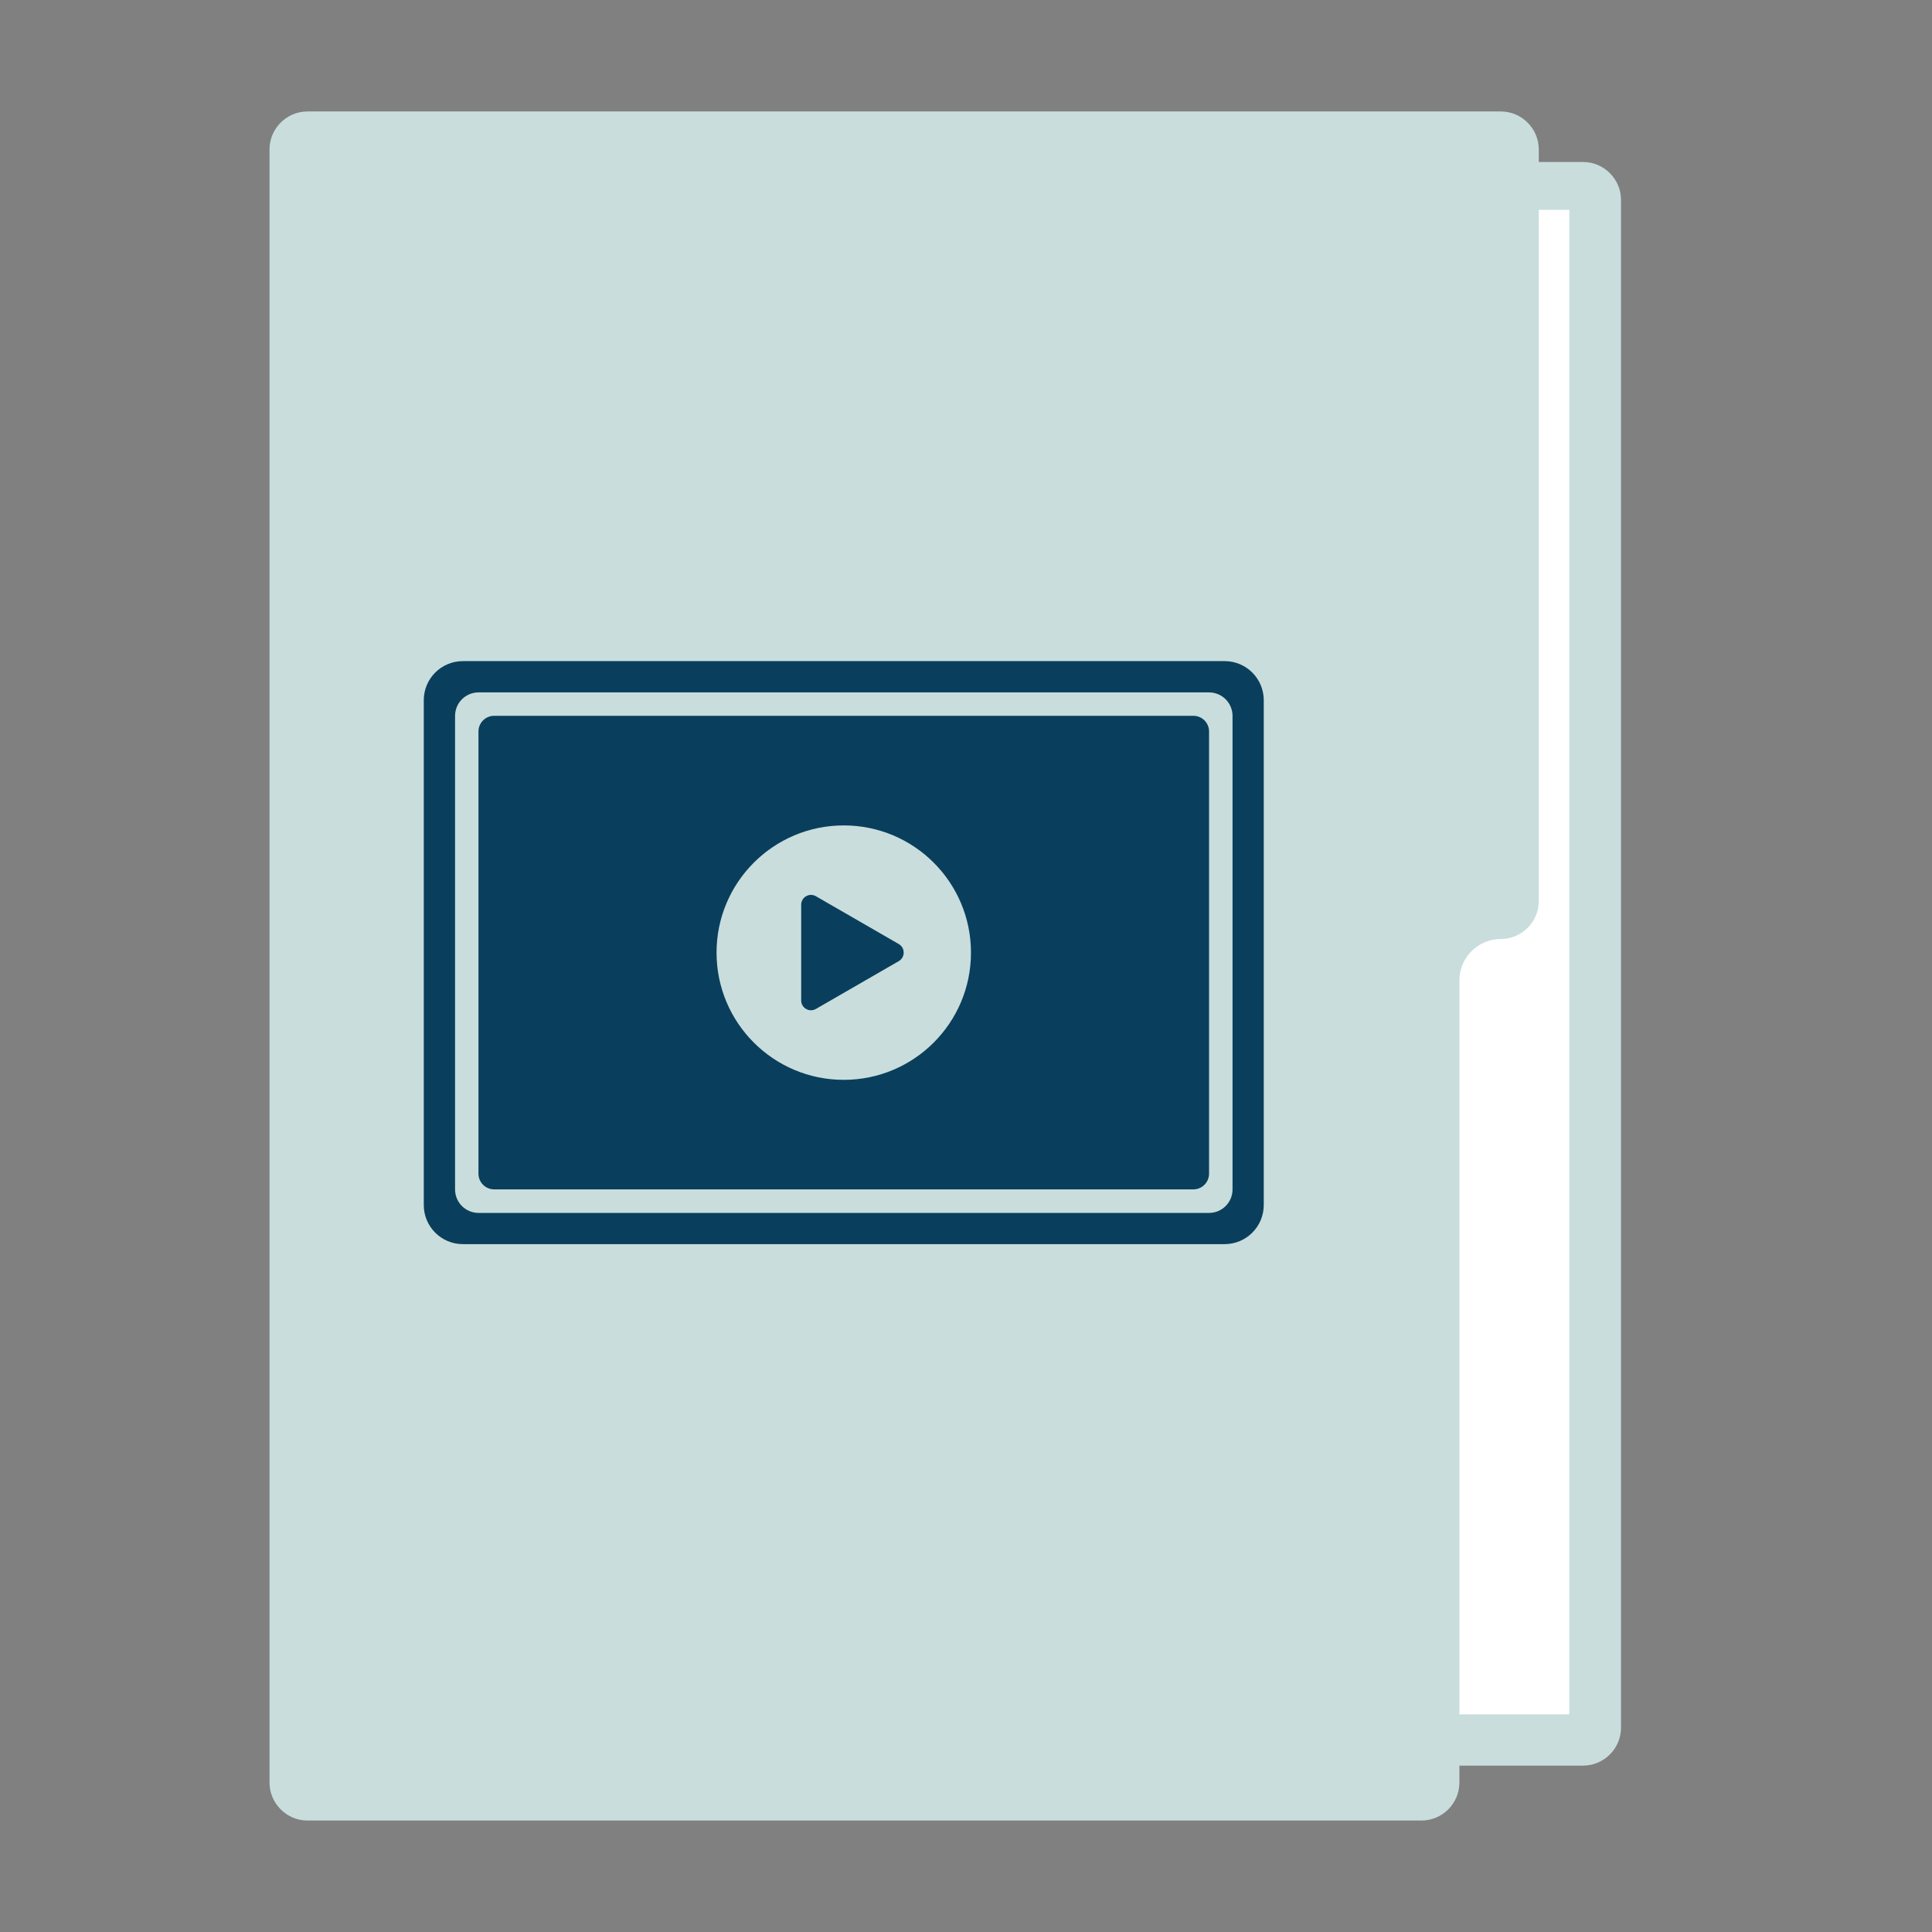 <?xml version="1.0" encoding="utf-8"?>
<!-- Generator: Adobe Illustrator 25.1.0, SVG Export Plug-In . SVG Version: 6.00 Build 0)  -->
<svg version="1.1" id="レイヤー_1" xmlns="http://www.w3.org/2000/svg" xmlns:xlink="http://www.w3.org/1999/xlink" x="0px"
	 y="0px" viewBox="0 0 260 260" style="enable-background:new 0 0 260 260;" xml:space="preserve">
<rect x="0" y="0" width="260" height="260" fill="#808080" stroke="none"/>
<style type="text/css">
	.st0{fill:#093F5C;}
	.st1{fill:#9F1E38;}
	.st2{fill:#3949AB;}
	.st3{fill:#236A5A;}
	.st4{fill:#B54423;}
	.st5{fill:#795548;}
	.st6{fill:#424242;}
	.st7{fill:#00838F;}
	.st8{fill:#D2C8C3;}
	.st9{fill:#FFFFFF;}
	.st10{fill:#C9DDDD;}
	.st11{fill:#FDE8D6;}
	.st12{fill:#EEDADC;}
	.st13{fill:#D9ECDE;}
	.st14{fill:#A8D4D9;}
	.st15{fill:#C3C3C3;}
	.st16{fill:#BBC0E2;}
</style>
<g>
	<g>
		<path class="st10" d="M213.04,237.61h-86.08c-3.48,0-6.33-2.85-6.33-6.33V28.13c0-3.48,2.85-6.33,6.33-6.33h86.08
			c2.81,0,5.11,2.3,5.11,5.11V232.5C218.15,235.31,215.85,237.61,213.04,237.61z"/>
		<rect x="50.62" y="28.24" class="st9" width="160.57" height="202.47"/>
		<path class="st10" d="M201.97,15L201.97,15c-3.07,0-160.59,0-160.59,0c-2.81,0-5.11,2.3-5.11,5.11v219.78
			c0,2.81,2.3,5.11,5.11,5.11h149.91c2.81,0,5.11-2.3,5.11-5.11V131.94c0-3.07,2.49-5.57,5.57-5.57l0,0c2.81,0,5.11-2.3,5.11-5.11
			V20.11C207.08,17.3,204.78,15,201.97,15z"/>
	</g>
	<g>
		<path class="st0" d="M164.81,167.43H62.29c-2.91,0-5.26-2.36-5.26-5.26V94.23c0-2.91,2.36-5.26,5.26-5.26h102.52
			c2.91,0,5.26,2.36,5.26,5.26v67.94C170.07,165.07,167.72,167.43,164.81,167.43z"/>
		<path class="st10" d="M160.6,160.06H66.5c-1.16,0-2.11-0.94-2.11-2.11V98.44c0-1.16,0.94-2.11,2.11-2.11h94.1
			c1.16,0,2.11,0.94,2.11,2.11v59.52C162.7,159.12,161.76,160.06,160.6,160.06z M162.7,93.18H64.4c-1.74,0-3.16,1.41-3.16,3.16
			v63.73c0,1.74,1.41,3.16,3.16,3.16h98.31c1.74,0,3.16-1.41,3.16-3.16V96.33C165.86,94.59,164.45,93.18,162.7,93.18L162.7,93.18z"
			/>
		<g>
			<circle class="st10" cx="113.55" cy="128.2" r="17.12"/>
			<path class="st0" d="M120.96,129.34l-11.16,6.44c-0.88,0.51-1.98-0.13-1.98-1.14v-12.89c0-1.01,1.1-1.65,1.98-1.14l11.16,6.44
				C121.83,127.56,121.83,128.83,120.96,129.34z"/>
		</g>
	</g>
</g>
</svg>
